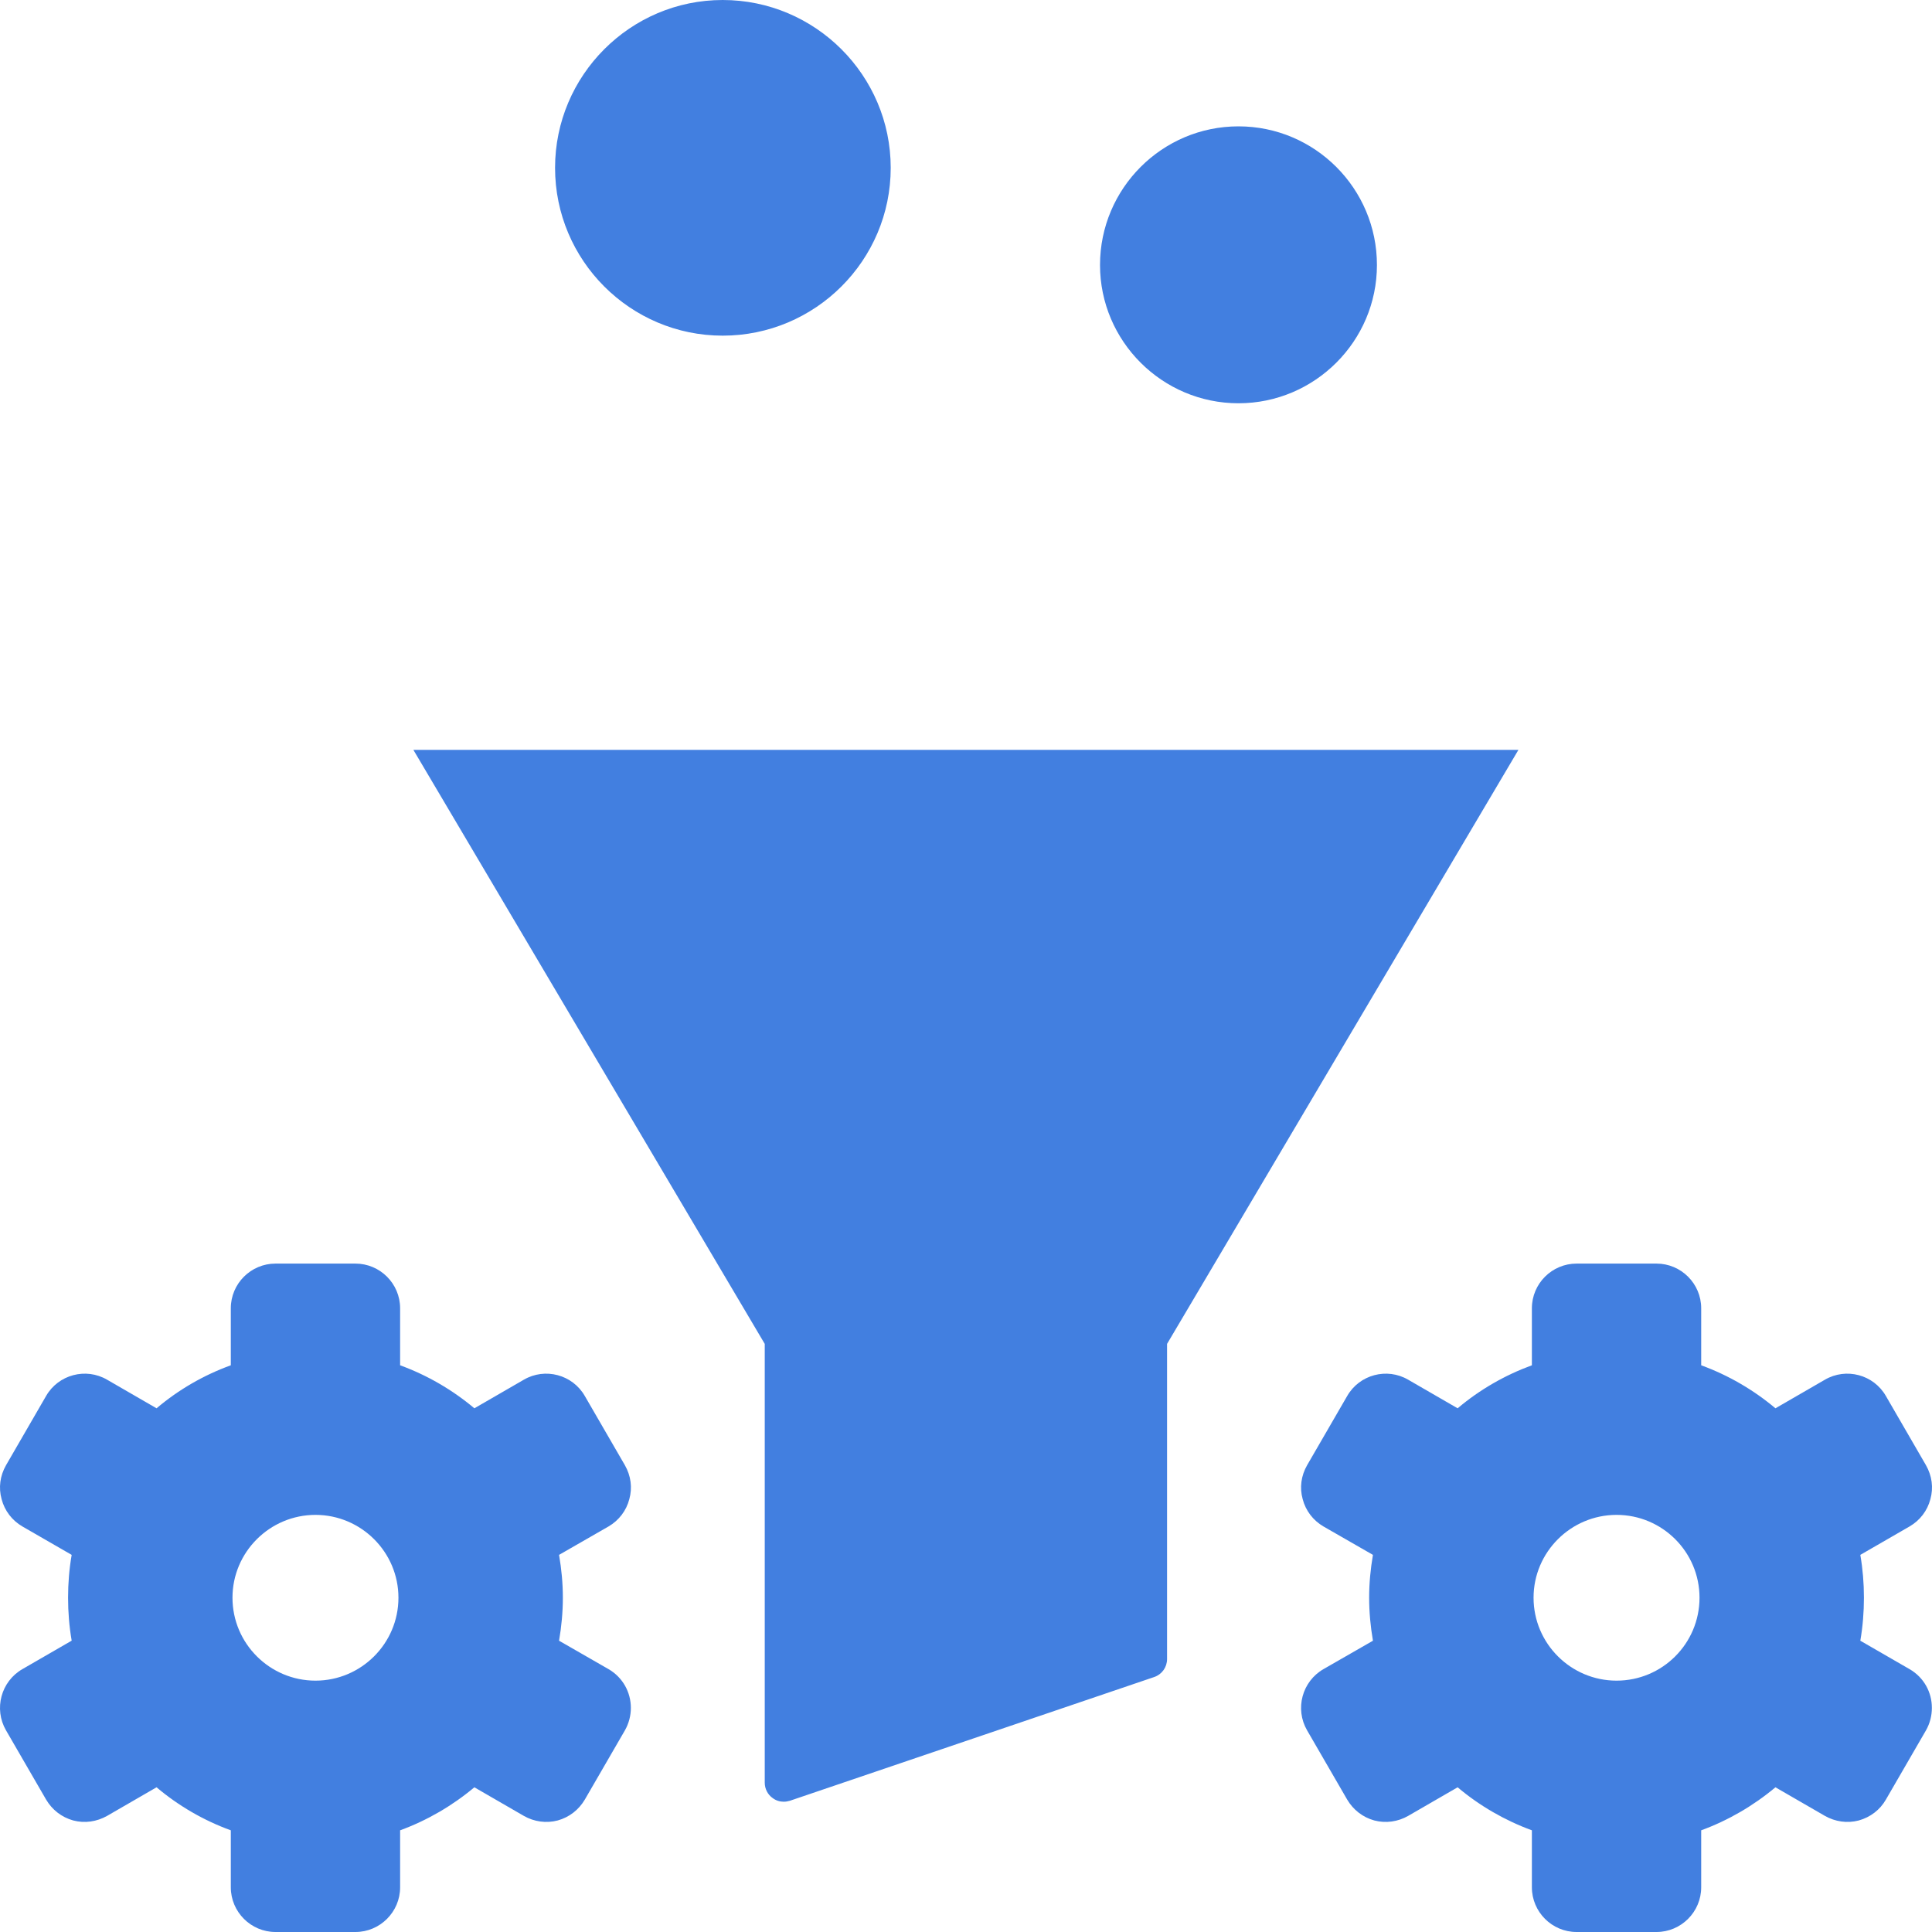 <svg width="30" height="30" viewBox="0 0 30 30" fill="none" xmlns="http://www.w3.org/2000/svg">
<path d="M23.578 11.644L18.122 20.868V25.762C18.122 25.888 18.043 26 17.922 26.041L12.266 27.962C12.234 27.971 12.201 27.977 12.169 27.977C12.11 27.977 12.049 27.959 11.999 27.921C11.922 27.868 11.875 27.777 11.875 27.682V20.868L6.419 11.644H23.578ZM9.449 25.918L8.681 25.477C8.719 25.256 8.74 25.032 8.74 24.809C8.74 24.585 8.719 24.365 8.681 24.144L9.449 23.703C9.61 23.609 9.725 23.459 9.772 23.279C9.822 23.1 9.796 22.915 9.704 22.753L9.081 21.677C8.89 21.344 8.463 21.232 8.134 21.424L7.366 21.868C7.022 21.579 6.631 21.353 6.213 21.2V20.315C6.213 19.932 5.901 19.621 5.519 19.621H4.278C3.896 19.621 3.584 19.932 3.584 20.315V21.2C3.163 21.353 2.772 21.579 2.431 21.868L1.663 21.424C1.334 21.232 0.907 21.344 0.716 21.676L0.093 22.753C0.001 22.915 -0.025 23.1 0.025 23.279C0.072 23.459 0.187 23.609 0.348 23.703L1.113 24.144C1.075 24.362 1.057 24.585 1.057 24.809C1.057 25.032 1.075 25.256 1.113 25.476L0.348 25.918C0.016 26.109 -0.099 26.535 0.093 26.868L0.716 27.944C0.81 28.103 0.957 28.218 1.137 28.268C1.316 28.315 1.501 28.288 1.663 28.197L2.431 27.753C2.772 28.041 3.163 28.268 3.584 28.421V29.306C3.584 29.688 3.896 30 4.278 30H5.519C5.901 30 6.213 29.688 6.213 29.306V28.421C6.631 28.268 7.022 28.041 7.366 27.753L8.134 28.197C8.293 28.288 8.481 28.315 8.66 28.268C8.84 28.218 8.987 28.103 9.081 27.944L9.704 26.868C9.766 26.759 9.796 26.638 9.796 26.52C9.796 26.279 9.672 26.047 9.449 25.918ZM4.899 26.097C4.19 26.097 3.61 25.521 3.61 24.809C3.61 24.1 4.19 23.523 4.899 23.523C5.607 23.523 6.187 24.1 6.187 24.809C6.187 25.521 5.607 26.097 4.899 26.097ZM29.651 25.918L28.887 25.477C28.925 25.256 28.943 25.032 28.943 24.809C28.943 24.585 28.925 24.365 28.887 24.144L29.651 23.703C29.813 23.609 29.928 23.459 29.975 23.279C30.025 23.1 29.999 22.915 29.907 22.753L29.284 21.677C29.093 21.344 28.666 21.232 28.337 21.424L27.569 21.868C27.225 21.579 26.834 21.353 26.416 21.2V20.315C26.416 19.932 26.104 19.621 25.722 19.621H24.481C24.099 19.621 23.787 19.932 23.787 20.315V21.2C23.369 21.353 22.975 21.579 22.634 21.868L21.866 21.424C21.537 21.232 21.11 21.344 20.919 21.677L20.296 22.753C20.204 22.915 20.178 23.1 20.228 23.279C20.275 23.459 20.39 23.609 20.551 23.703L21.319 24.144C21.281 24.365 21.26 24.585 21.26 24.809C21.26 25.032 21.281 25.256 21.319 25.477L20.551 25.918C20.219 26.109 20.104 26.535 20.296 26.868L20.919 27.944C21.013 28.103 21.16 28.218 21.34 28.268C21.519 28.315 21.707 28.288 21.866 28.197L22.634 27.753C22.975 28.041 23.369 28.268 23.787 28.421V29.306C23.787 29.688 24.099 30 24.481 30H25.722C26.104 30 26.416 29.688 26.416 29.306V28.421C26.834 28.268 27.225 28.041 27.569 27.753L28.337 28.197C28.498 28.288 28.684 28.315 28.863 28.268C29.043 28.218 29.193 28.103 29.284 27.944L29.907 26.868C29.969 26.759 29.998 26.638 29.998 26.521C29.999 26.279 29.875 26.047 29.651 25.918ZM26.39 24.809C26.39 25.521 25.813 26.097 25.102 26.097C24.393 26.097 23.813 25.521 23.813 24.809C23.813 24.1 24.393 23.523 25.102 23.523C25.813 23.523 26.39 24.1 26.39 24.809ZM21.381 4.115C21.381 5.297 20.416 6.262 19.231 6.262C18.046 6.262 17.081 5.297 17.081 4.115C17.081 2.926 18.046 1.962 19.231 1.962C20.416 1.962 21.381 2.926 21.381 4.115ZM13.831 2.606C13.831 4.044 12.66 5.212 11.222 5.212C9.787 5.212 8.619 4.044 8.619 2.606C8.619 1.171 9.787 0 11.222 0C12.66 0 13.831 1.171 13.831 2.606Z" fill="#427FE0"/>
</svg>
